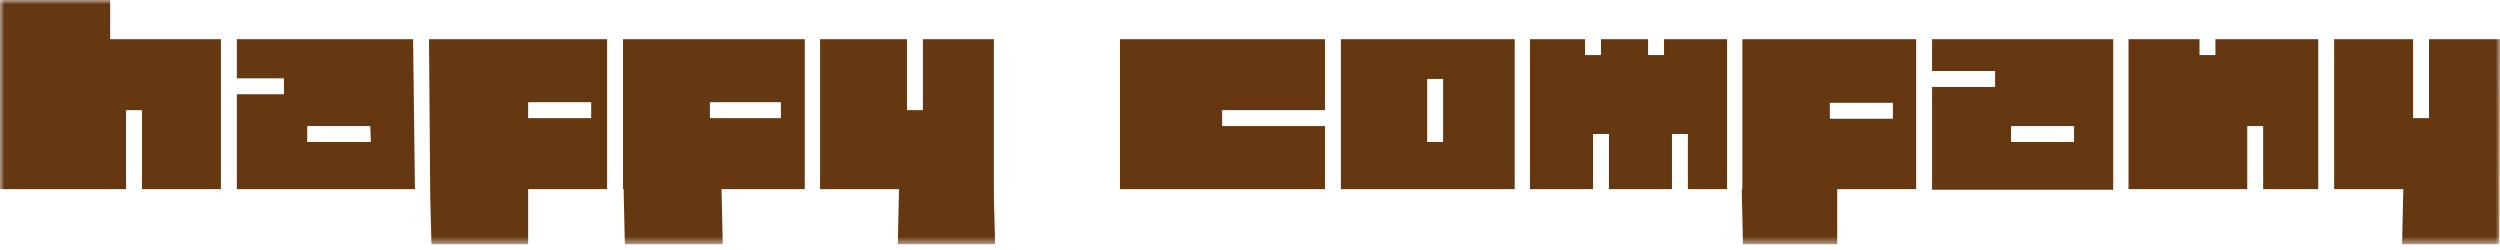 <svg width="280" height="28" viewBox="0 0 280 28" fill="none" xmlns="http://www.w3.org/2000/svg">
<g clip-path="url(#clip0_247_1709)">
<mask id="mask0_247_1709" style="mask-type:luminance" maskUnits="userSpaceOnUse" x="0" y="0" width="280" height="28">
<path d="M280 0H0V27.417H280V0Z" fill="white"/>
</mask>
<g mask="url(#mask0_247_1709)">
<path d="M69.777 4.387V21.18H69.846L69.983 27.349H80.95L80.813 21.18H90.135V4.387H69.777ZM87.461 13.229H79.51V11.447H87.461V13.229ZM101.581 12.338V4.387H91.848V21.18H100.69L100.553 27.349H111.452L111.315 22.002V4.387H103.364V12.338H101.581ZM48.049 4.387L48.186 22.002L48.323 27.349H59.153V21.18H67.995V4.387H48.049ZM66.213 13.229H59.153V11.447H66.213V13.229ZM12.338 4.387V0H0V21.18H14.12V12.338H15.902V21.18H24.744V4.387H12.338ZM46.472 4.387H26.526V8.774H31.804V10.556H26.526V21.18H46.472L46.267 4.387H46.472ZM41.537 15.902H34.409V14.12H41.469L41.537 15.902ZM251.692 21.18V14.12H253.474V21.18H259.643V4.387H248.127V6.169H246.345V4.387H238.394V21.18H251.692ZM269.17 21.18L269.033 27.349H279.931L280 4.387H272.049V13.229H270.267V4.387H261.425V21.18H269.17ZM195.075 21.18L195.212 27.349H205.767V21.18H214.61V4.387H195.143V21.18H195.075ZM204.945 11.515H212.005V13.297H204.945V11.515ZM223.452 7.951V9.733H216.392V21.248H236.681V4.387H216.392V7.951H223.452ZM225.234 14.12H232.294V15.902H225.234V14.12ZM179.31 6.169H177.528V4.387H171.359V21.18H178.419V15.011H180.201V21.18H187.261V15.011H189.043V21.18H193.43V4.387H186.37V6.169H184.588V4.387H179.31V6.169ZM150.179 4.387V21.18H169.645V4.387H150.179ZM161.625 15.902H159.843V8.842H161.625V15.902ZM136.881 14.12V12.338H148.397V4.387H125.435V21.18H148.397V14.12H136.881Z" fill="#653811"/>
</g>
</g>
<defs>
<clipPath id="clip0_247_1709">
<rect width="280" height="28" fill="white"/>
</clipPath>
</defs>
</svg>
